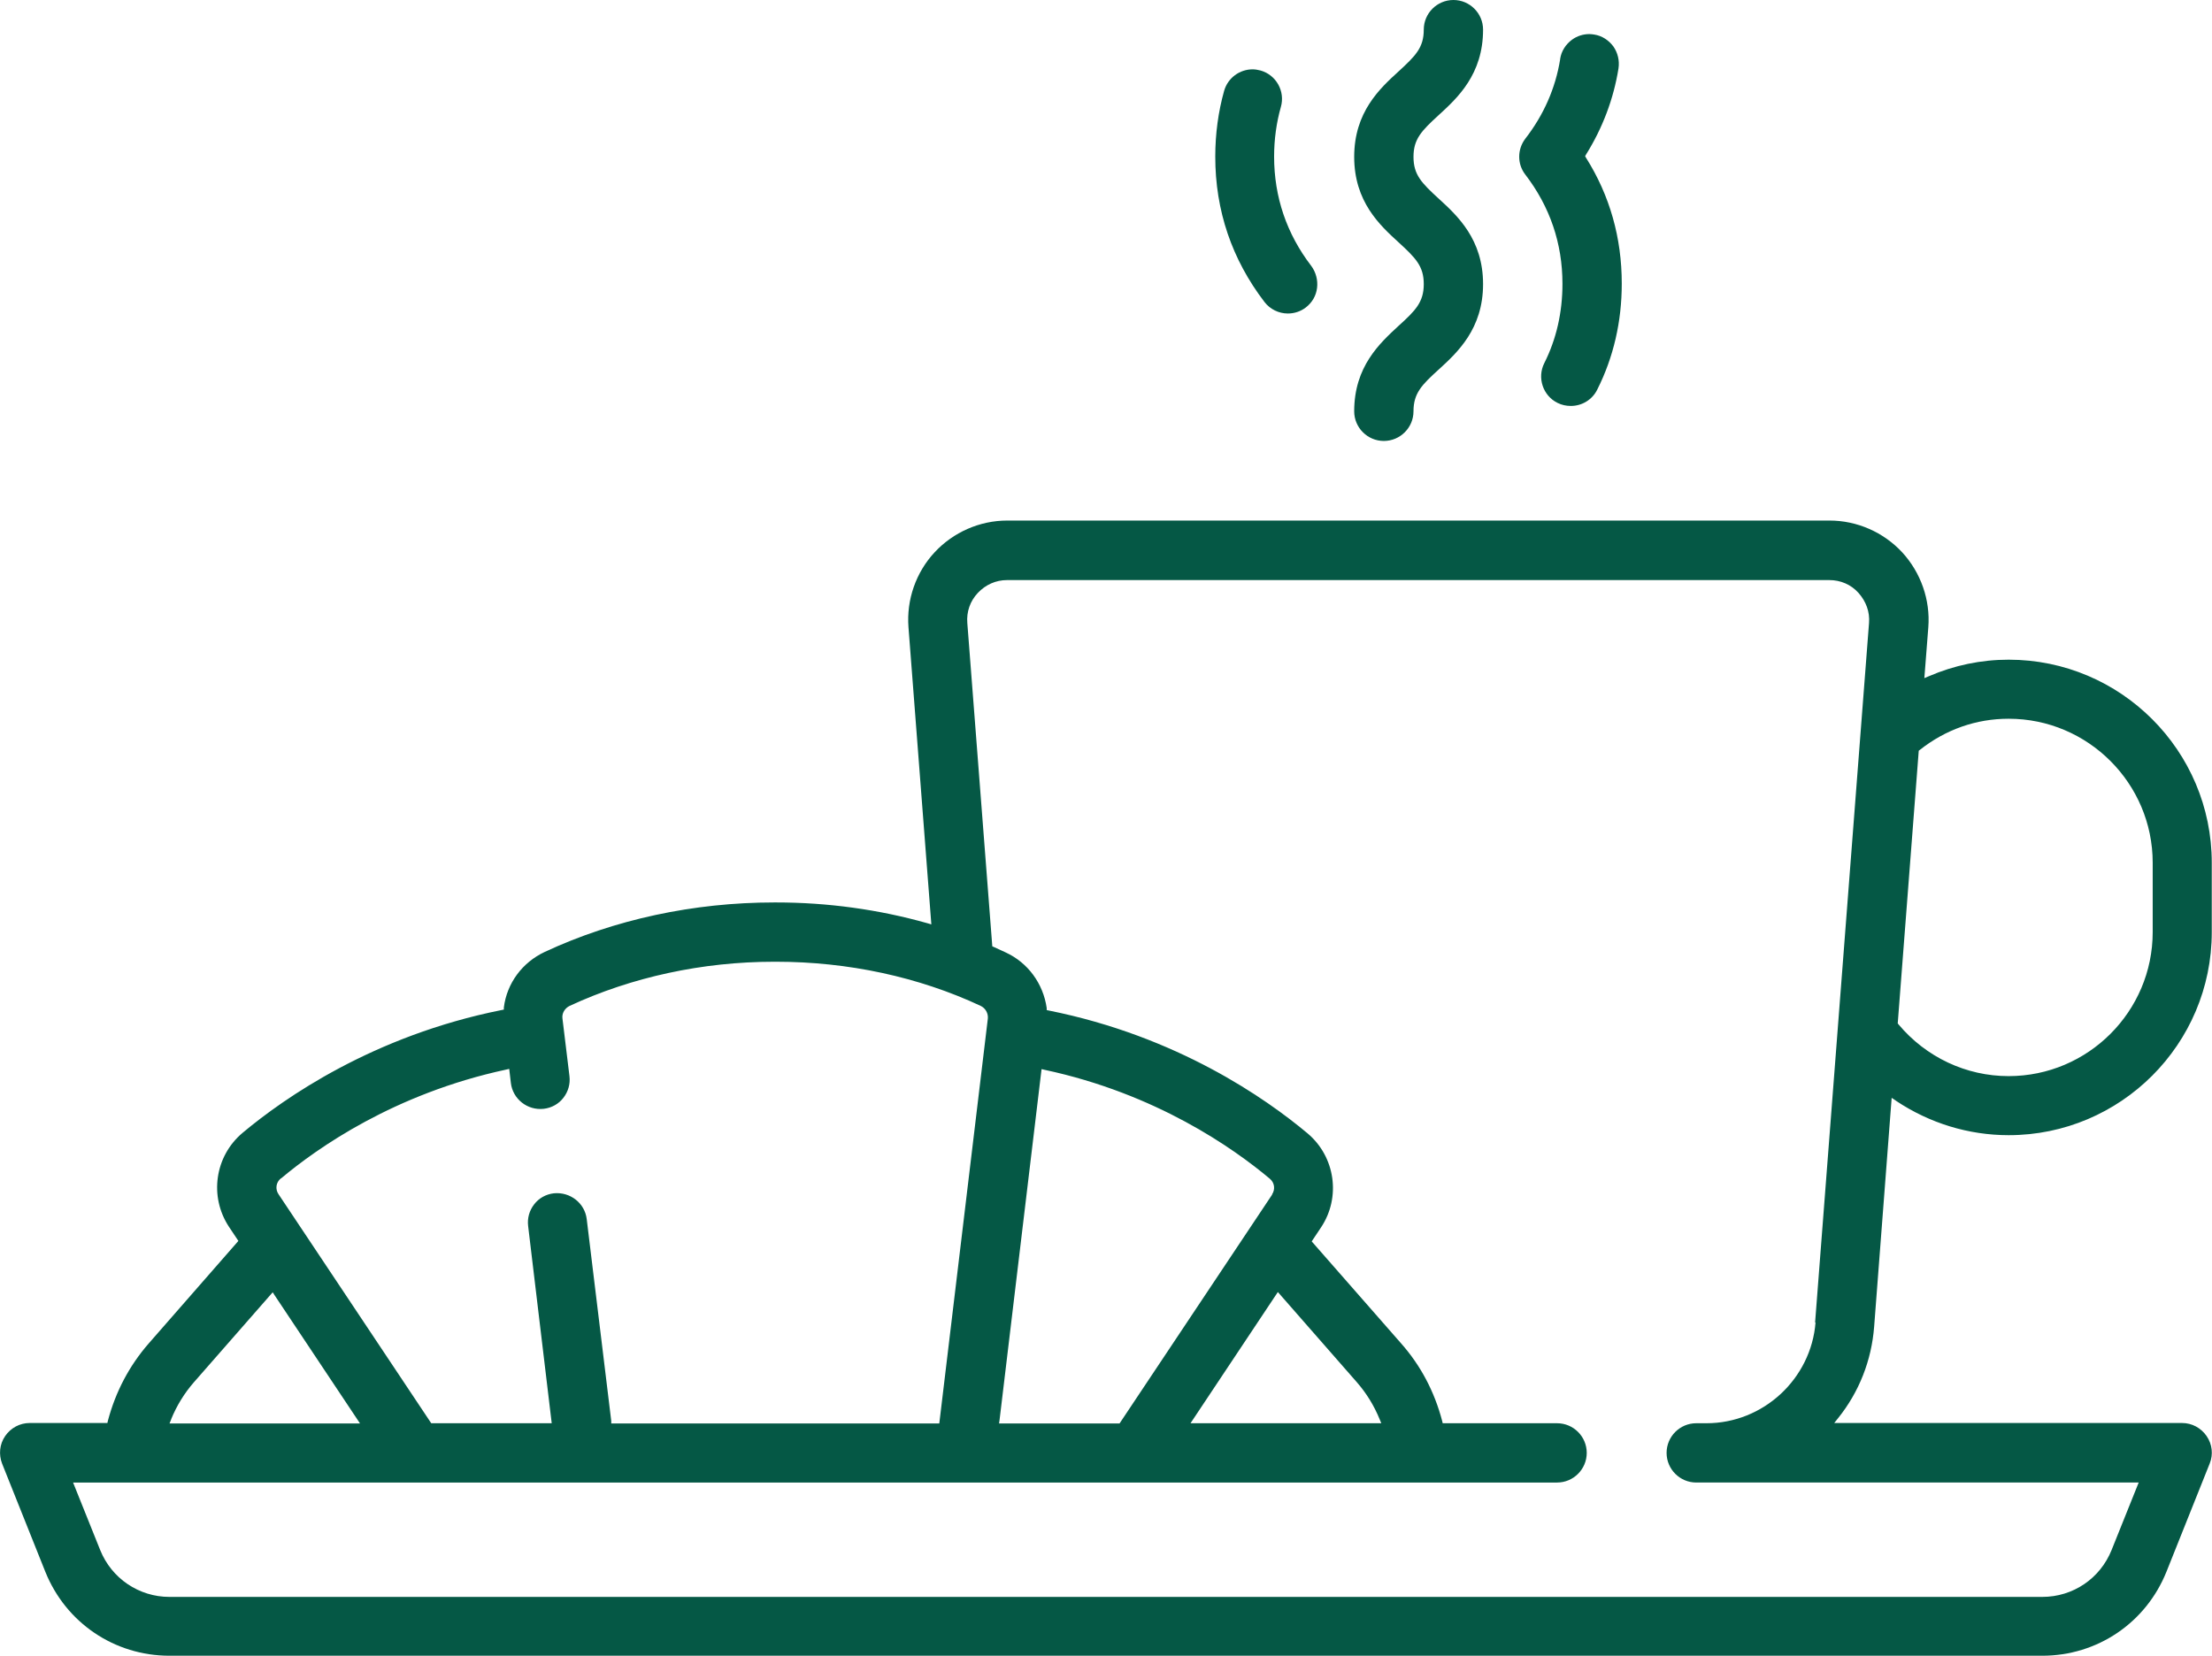 <?xml version="1.0" encoding="UTF-8"?>
<svg id="Layer_2" data-name="Layer 2" xmlns="http://www.w3.org/2000/svg" viewBox="0 0 94.74 70.94">
  <defs>
    <style>
      .cls-1 {
        fill: #055845;
      }
    </style>
  </defs>
  <g id="Layer_1-2" data-name="Layer 1">
    <g>
      <path class="cls-1" d="M81.21,47.16c1.44.96,3.11,1.47,4.82,1.47,4.8,0,8.7-3.9,8.7-8.7v-2.97c0-4.8-3.9-8.7-8.7-8.7-1.18,0-2.33.24-3.42.71l-.19.08.17-2.18c.09-1.17-.32-2.34-1.12-3.21-.8-.86-1.93-1.36-3.11-1.36h-35.22c-1.18,0-2.31.5-3.11,1.36-.8.86-1.21,2.03-1.12,3.21l.98,12.73-.17-.05c-2.09-.59-4.27-.89-6.48-.89h-.08c-3.45,0-6.85.73-9.83,2.12-.96.45-1.62,1.34-1.75,2.38v.09s-.1.02-.1.02c-5.5,1.1-9.31,3.77-11.09,5.26-1.19,1-1.44,2.73-.58,4.03l.4.6-3.83,4.38c-.84.96-1.43,2.08-1.76,3.33l-.02.09H1.27c-.42,0-.81.21-1.05.56-.24.35-.28.79-.13,1.18l1.85,4.63c.88,2.19,2.96,3.6,5.32,3.6h80.21c2.36,0,4.44-1.41,5.32-3.6l1.85-4.63c.16-.39.11-.83-.13-1.18-.24-.35-.63-.56-1.05-.56h-14.9l.16-.2c.91-1.13,1.44-2.49,1.55-3.93l.75-9.8.18.12ZM82.18,32.16l.04-.03c1.11-.88,2.42-1.34,3.81-1.34,3.4,0,6.17,2.77,6.17,6.17v2.97c0,3.4-2.77,6.17-6.17,6.17-1.82,0-3.54-.81-4.72-2.22l-.03-.04.9-11.68ZM12.04,50.48c1.55-1.3,4.85-3.63,9.64-4.66l.13-.03.07.6c.08.69.71,1.19,1.41,1.11.34-.04.64-.21.84-.47.21-.27.3-.6.26-.93l-.3-2.47c-.03-.22.1-.44.31-.54,2.65-1.23,5.68-1.89,8.76-1.89h.08c3.08,0,6.11.65,8.76,1.89.21.1.33.32.31.54l-2.08,17.35h-14.05v-.11s-1.05-8.64-1.05-8.64c-.08-.69-.71-1.18-1.41-1.11-.34.04-.64.21-.84.47-.21.27-.3.6-.26.93l1.01,8.45h-5.16l-6.54-9.81c-.15-.22-.11-.51.1-.68ZM7.33,60.8c.24-.59.57-1.12.97-1.58l3.38-3.86.09.14,3.65,5.48H7.26l.07-.17ZM77.76,56.65c-.19,2.42-2.24,4.32-4.67,4.32h-.44c-.7,0-1.27.57-1.27,1.27s.57,1.27,1.27,1.27h18.95l-1.16,2.89c-.49,1.22-1.65,2.01-2.97,2.01H7.26c-1.31,0-2.48-.79-2.97-2.01l-1.16-2.89h63.56c.7,0,1.27-.57,1.27-1.27s-.57-1.27-1.27-1.27h-4.9l-.02-.09c-.33-1.26-.92-2.38-1.76-3.33l-3.83-4.37.4-.6c.86-1.29.61-3.03-.58-4.03-1.78-1.49-5.58-4.16-11.08-5.26l-.09-.02v-.09c-.15-1.04-.8-1.94-1.76-2.38-.17-.08-.33-.15-.5-.23l-.07-.03-1.07-13.85c-.04-.48.12-.94.45-1.29.33-.35.77-.55,1.25-.55h35.22c.48,0,.93.19,1.25.55s.49.81.45,1.29l-2.31,29.97ZM54.49,51.17l-6.54,9.81h-5.16l.02-.14,1.8-15.04.13.03c4.78,1.02,8.09,3.36,9.64,4.66.21.17.25.46.1.68ZM54.74,55.36l3.38,3.86c.4.46.73.99.97,1.58l.07.17h-8.17l3.74-5.62Z"/>
      <path class="cls-1" d="M58,17.62c0,.7.57,1.27,1.27,1.27s1.27-.57,1.27-1.27c0-.77.35-1.13,1.08-1.79.8-.73,1.9-1.74,1.9-3.66s-1.1-2.93-1.9-3.66h0c-.73-.67-1.08-1.02-1.08-1.79s.35-1.12,1.08-1.79c.8-.73,1.9-1.74,1.9-3.66,0-.7-.57-1.27-1.27-1.27s-1.27.57-1.27,1.27c0,.77-.35,1.12-1.08,1.79-.8.73-1.9,1.74-1.9,3.66s1.1,2.93,1.9,3.66c.73.67,1.08,1.02,1.08,1.79s-.35,1.13-1.08,1.79c-.8.74-1.9,1.74-1.9,3.66Z"/>
      <path class="cls-1" d="M52.05,6.71c0,2.31.71,4.4,2.11,6.23.24.31.61.49,1,.49.28,0,.55-.09.77-.26.27-.21.44-.5.48-.84.04-.33-.05-.67-.25-.94-1.05-1.37-1.59-2.95-1.59-4.68,0-.74.1-1.46.29-2.13.19-.67-.2-1.37-.87-1.56-.12-.03-.23-.05-.34-.05-.55,0-1.06.36-1.22.92-.25.89-.38,1.84-.38,2.82Z"/>
      <path class="cls-1" d="M66.82,2.55c-.2,1.23-.7,2.37-1.49,3.39-.35.46-.35,1.09,0,1.54,1.05,1.37,1.59,2.94,1.59,4.68,0,1.22-.26,2.37-.78,3.4-.31.62-.06,1.39.57,1.7.18.09.37.13.57.13.48,0,.92-.27,1.13-.7.7-1.39,1.05-2.92,1.05-4.54,0-1.96-.51-3.77-1.53-5.39l-.04-.07.04-.07c.71-1.14,1.18-2.38,1.39-3.69.05-.33-.03-.67-.22-.94-.2-.27-.49-.46-.82-.51-.07-.01-.14-.02-.21-.02-.26,0-.52.08-.74.24-.27.2-.46.49-.51.83Z"/>
    </g>
  </g>
</svg>
